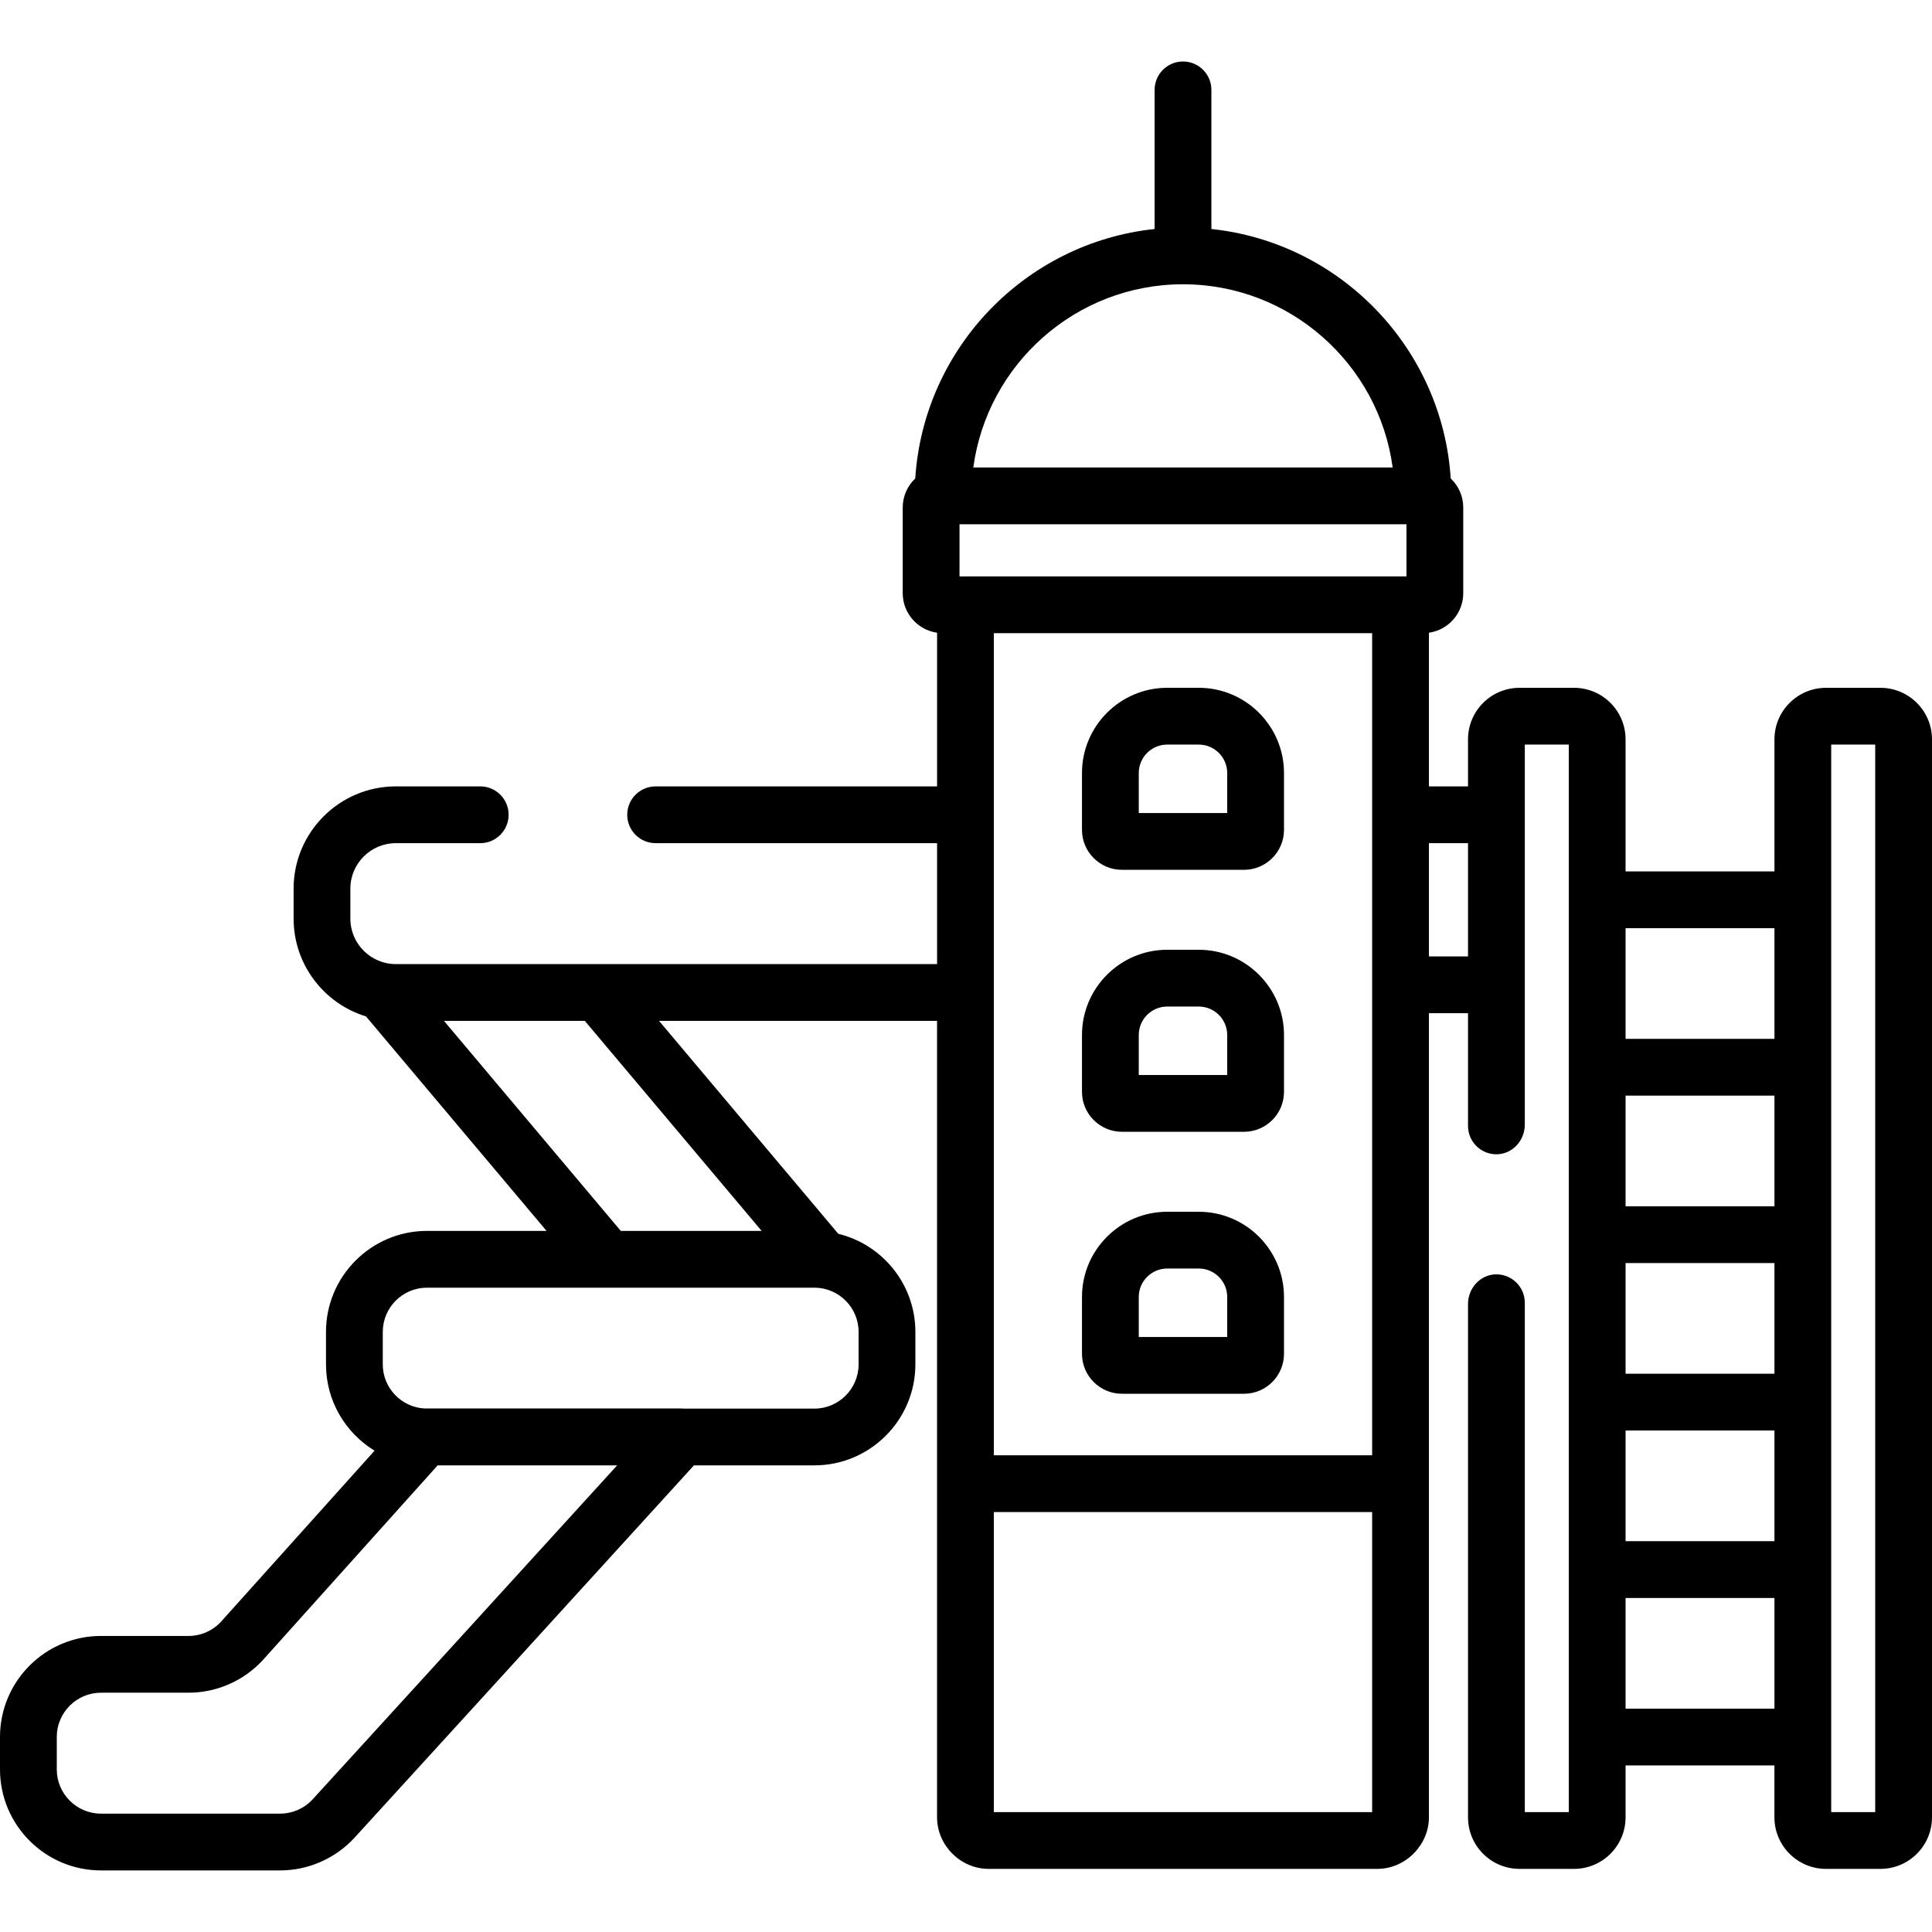 <svg xmlns="http://www.w3.org/2000/svg" width="64" height="64" viewBox="0 0 64 64" fill="none"><path d="M62.292 22.785H60.488C59.547 22.785 58.781 23.551 58.781 24.492V28.866H53.849V24.492C53.849 23.549 53.085 22.785 52.142 22.785H50.337C49.394 22.785 48.63 23.549 48.63 24.492V26.05H47.335V20.96C47.977 20.869 48.472 20.317 48.472 19.651V16.81C48.472 16.432 48.312 16.091 48.057 15.85C47.779 11.528 44.401 8.038 40.129 7.586V2.977C40.129 2.458 39.708 2.037 39.188 2.037C38.669 2.037 38.248 2.458 38.248 2.977V7.586C33.975 8.038 30.597 11.528 30.319 15.85C30.064 16.091 29.904 16.432 29.904 16.81V19.651C29.904 20.317 30.4 20.869 31.042 20.96V26.05H21.719C21.199 26.05 20.778 26.471 20.778 26.991C20.778 27.51 21.199 27.931 21.719 27.931H31.042V31.937H13.113C12.282 31.937 11.606 31.261 11.606 30.43V29.438C11.606 28.607 12.282 27.931 13.113 27.931H15.909C16.428 27.931 16.849 27.51 16.849 26.991C16.849 26.471 16.428 26.05 15.909 26.05H13.113C11.245 26.05 9.726 27.57 9.726 29.438V30.43C9.726 31.954 10.737 33.246 12.124 33.67L18.105 40.775H14.145C12.3 40.775 10.799 42.276 10.799 44.121V45.197C10.799 46.406 11.444 47.468 12.408 48.056L7.335 53.706C7.058 54.015 6.66 54.193 6.245 54.193H3.346C1.501 54.192 0 55.693 0 57.538V58.614C0 60.459 1.501 61.96 3.346 61.96H9.278C10.216 61.96 11.117 61.562 11.75 60.87L16.407 55.766L22.988 48.542H26.977C28.822 48.542 30.323 47.041 30.323 45.197V44.121C30.323 42.549 29.233 41.227 27.769 40.871L21.832 33.818H31.041V49.148V60.201C31.041 61.129 31.819 61.909 32.749 61.909H45.627C46.563 61.909 47.335 61.114 47.335 60.201C47.335 60.179 47.335 49.148 47.335 49.148V33.564H48.63V37.297C48.63 37.826 49.066 38.253 49.599 38.237C50.114 38.221 50.511 37.772 50.511 37.257V24.665H51.968V60.028H50.511V43.155C50.511 42.626 50.074 42.199 49.541 42.215C49.026 42.231 48.63 42.68 48.63 43.195V60.201C48.63 61.144 49.394 61.909 50.337 61.909H52.141C53.084 61.909 53.849 61.144 53.849 60.201V58.482H58.78V60.201C58.78 61.142 59.546 61.909 60.488 61.909H62.292C63.234 61.909 64 61.143 64 60.201V24.492C64 23.551 63.234 22.785 62.292 22.785ZM15.017 54.499L10.36 59.602C10.084 59.905 9.689 60.079 9.278 60.079H3.346C2.538 60.079 1.881 59.422 1.881 58.614V57.538C1.881 56.731 2.538 56.073 3.346 56.073H6.245C7.194 56.073 8.101 55.668 8.735 54.962L14.498 48.542H20.444L15.017 54.499ZM28.442 44.121V45.197C28.442 46.004 27.785 46.662 26.977 46.662H22.644C22.621 46.66 22.599 46.657 22.577 46.657H14.083C14.077 46.657 14.072 46.657 14.066 46.658C13.295 46.616 12.68 45.978 12.68 45.197V44.121C12.68 43.313 13.337 42.656 14.145 42.656H20.126H26.977C27.785 42.656 28.442 43.313 28.442 44.121ZM25.23 40.775H20.564L14.707 33.818H19.373L25.23 40.775ZM39.188 9.417C42.734 9.417 45.673 12.064 46.134 15.486H32.242C32.703 12.064 35.642 9.417 39.188 9.417ZM45.454 60.028H32.922V50.089H45.454V60.028ZM45.454 48.208H32.922V32.877V26.991V20.975H45.454V48.208ZM46.591 19.094H46.394H31.982H31.785V17.367H46.591V19.094ZM48.63 31.683H47.335V27.931H48.63V31.683ZM58.781 56.601H53.849V52.935H58.781V56.601ZM58.781 51.054H53.849V47.388H58.781V51.054ZM58.781 45.507H53.849V41.841H58.781V45.507ZM58.781 39.96H53.849V36.294H58.781V39.96ZM58.781 34.413H53.849V30.747H58.781V34.413ZM62.119 60.028H60.661V24.665H62.119V60.028Z" fill="black"></path><path d="M37.166 46.17H41.209C41.94 46.17 42.534 45.576 42.534 44.846V42.965C42.534 41.407 41.267 40.141 39.709 40.141H38.666C37.109 40.141 35.842 41.407 35.842 42.965V44.846C35.842 45.576 36.436 46.17 37.166 46.17ZM37.723 42.965C37.723 42.445 38.146 42.021 38.666 42.021H39.709C40.23 42.021 40.653 42.444 40.653 42.965V44.289H37.723V42.965Z" fill="black"></path><path d="M37.166 37.492H41.209C41.94 37.492 42.534 36.898 42.534 36.168V34.286C42.534 32.729 41.267 31.462 39.709 31.462H38.666C37.109 31.462 35.842 32.729 35.842 34.286V36.168C35.842 36.898 36.436 37.492 37.166 37.492ZM37.723 34.286C37.723 33.766 38.146 33.343 38.666 33.343H39.709C40.23 33.343 40.653 33.766 40.653 34.286V35.611H37.723V34.286Z" fill="black"></path><path d="M37.166 28.814H41.209C41.94 28.814 42.534 28.22 42.534 27.49V25.608C42.534 24.051 41.267 22.784 39.709 22.784H38.666C37.109 22.784 35.842 24.051 35.842 25.608V27.49C35.842 28.22 36.436 28.814 37.166 28.814ZM37.723 25.608C37.723 25.088 38.146 24.665 38.666 24.665H39.709C40.23 24.665 40.653 25.088 40.653 25.608V26.933H37.723V25.608Z" fill="black"></path></svg>